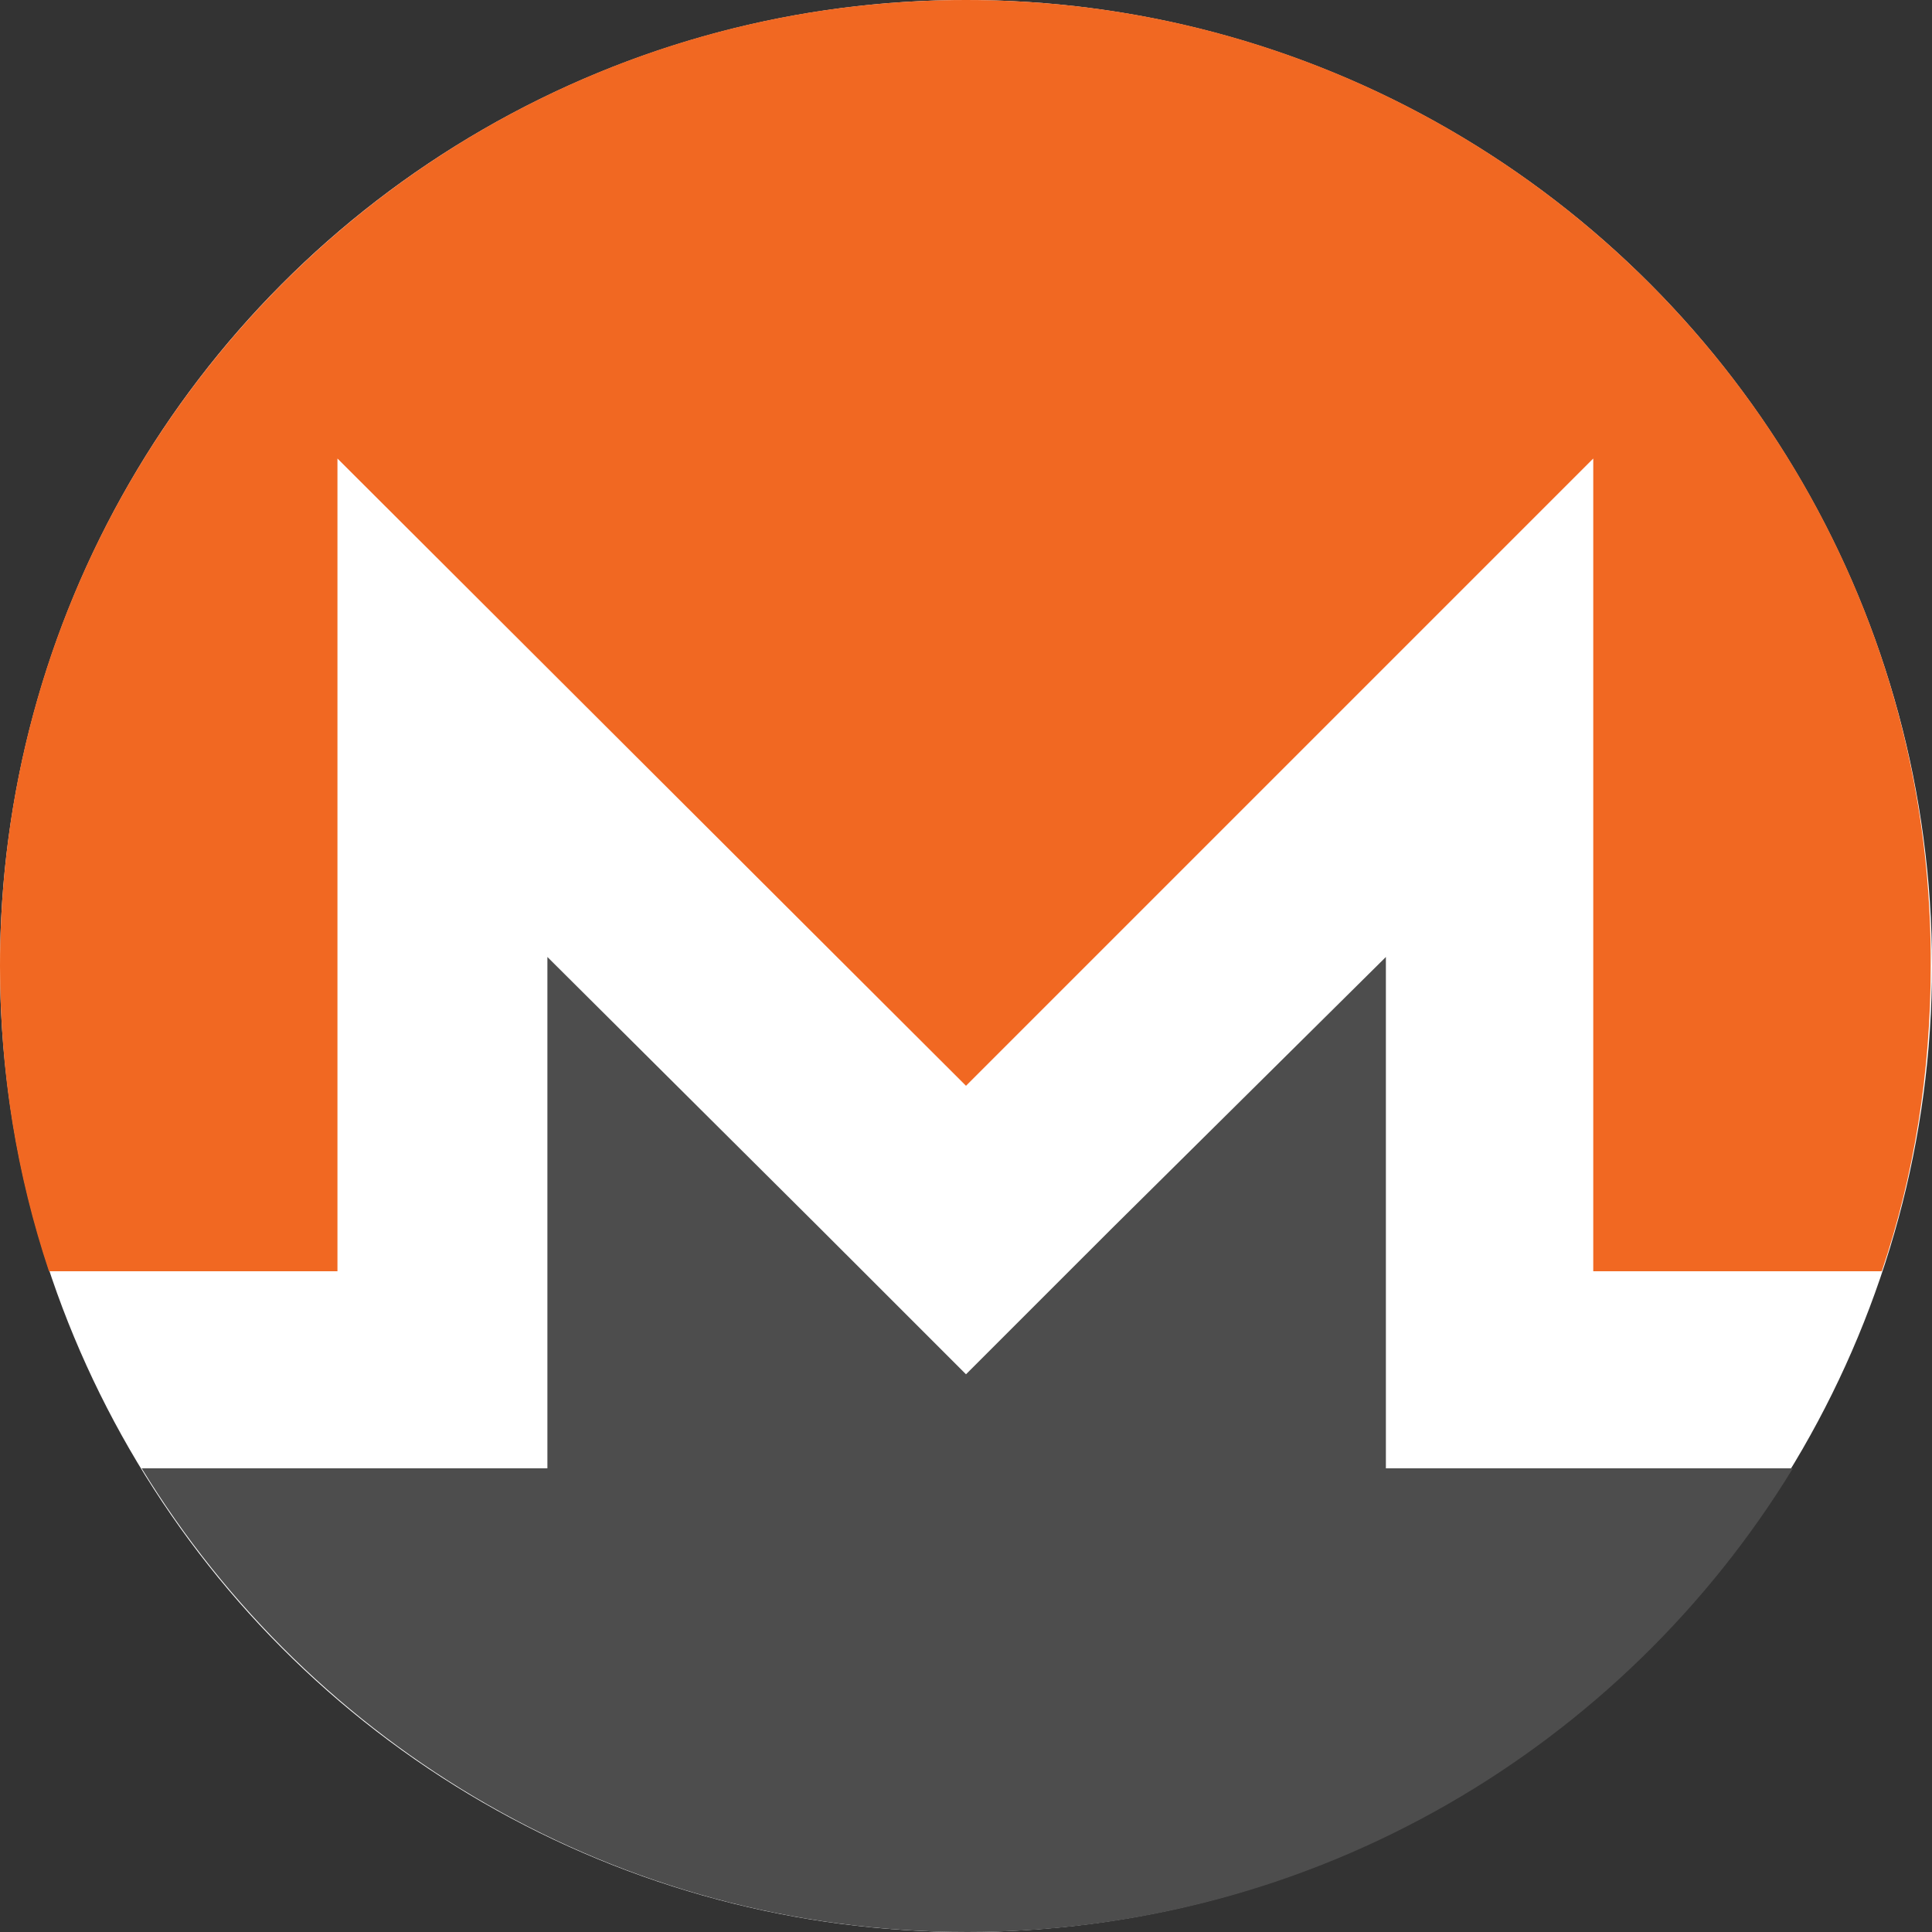 <?xml version="1.0" encoding="utf-8"?>
<!-- Generator: Adobe Illustrator 21.0.2, SVG Export Plug-In . SVG Version: 6.00 Build 0)  -->
<svg version="1.1" id="Layer_1" xmlns="http://www.w3.org/2000/svg" xmlns:xlink="http://www.w3.org/1999/xlink" x="0px" y="0px"
	 viewBox="0 0 150 150" style="enable-background:new 0 0 150 150;" xml:space="preserve">
<rect x="0" y="0" width="150" height="150" fill="#333333" stroke="none"/>
<style type="text/css">
	.st0{fill:#FFFFFF;}
	.st1{fill:#F16822;}
	.st2{fill:#4D4D4D;}
</style>
<g>
	<circle class="st0" cx="75" cy="75" r="75"/>
	<path id="_149931032_1_" class="st1" d="M75,0C33.6,0,0,33.6,0,75c0,8.3,1.3,16.2,3.8,23.7h22.4V35.6L75,84.3l48.7-48.7v63.1h22.4
		c2.5-7.4,3.8-15.4,3.8-23.7C150.1,33.6,116.4,0,75,0L75,0z"/>
	<path id="_149931160_1_" class="st2" d="M63.8,95.5L42.5,74.3V114h-8.1h-8.1l-15.3,0c13.2,21.6,37,36,64.1,36
		c27.1,0,50.9-14.4,64.1-36l-15.4,0h-14.5h-1.7V74.3L86.2,95.5L75,106.7L63.8,95.5L63.8,95.5z"/>
</g>
</svg>
